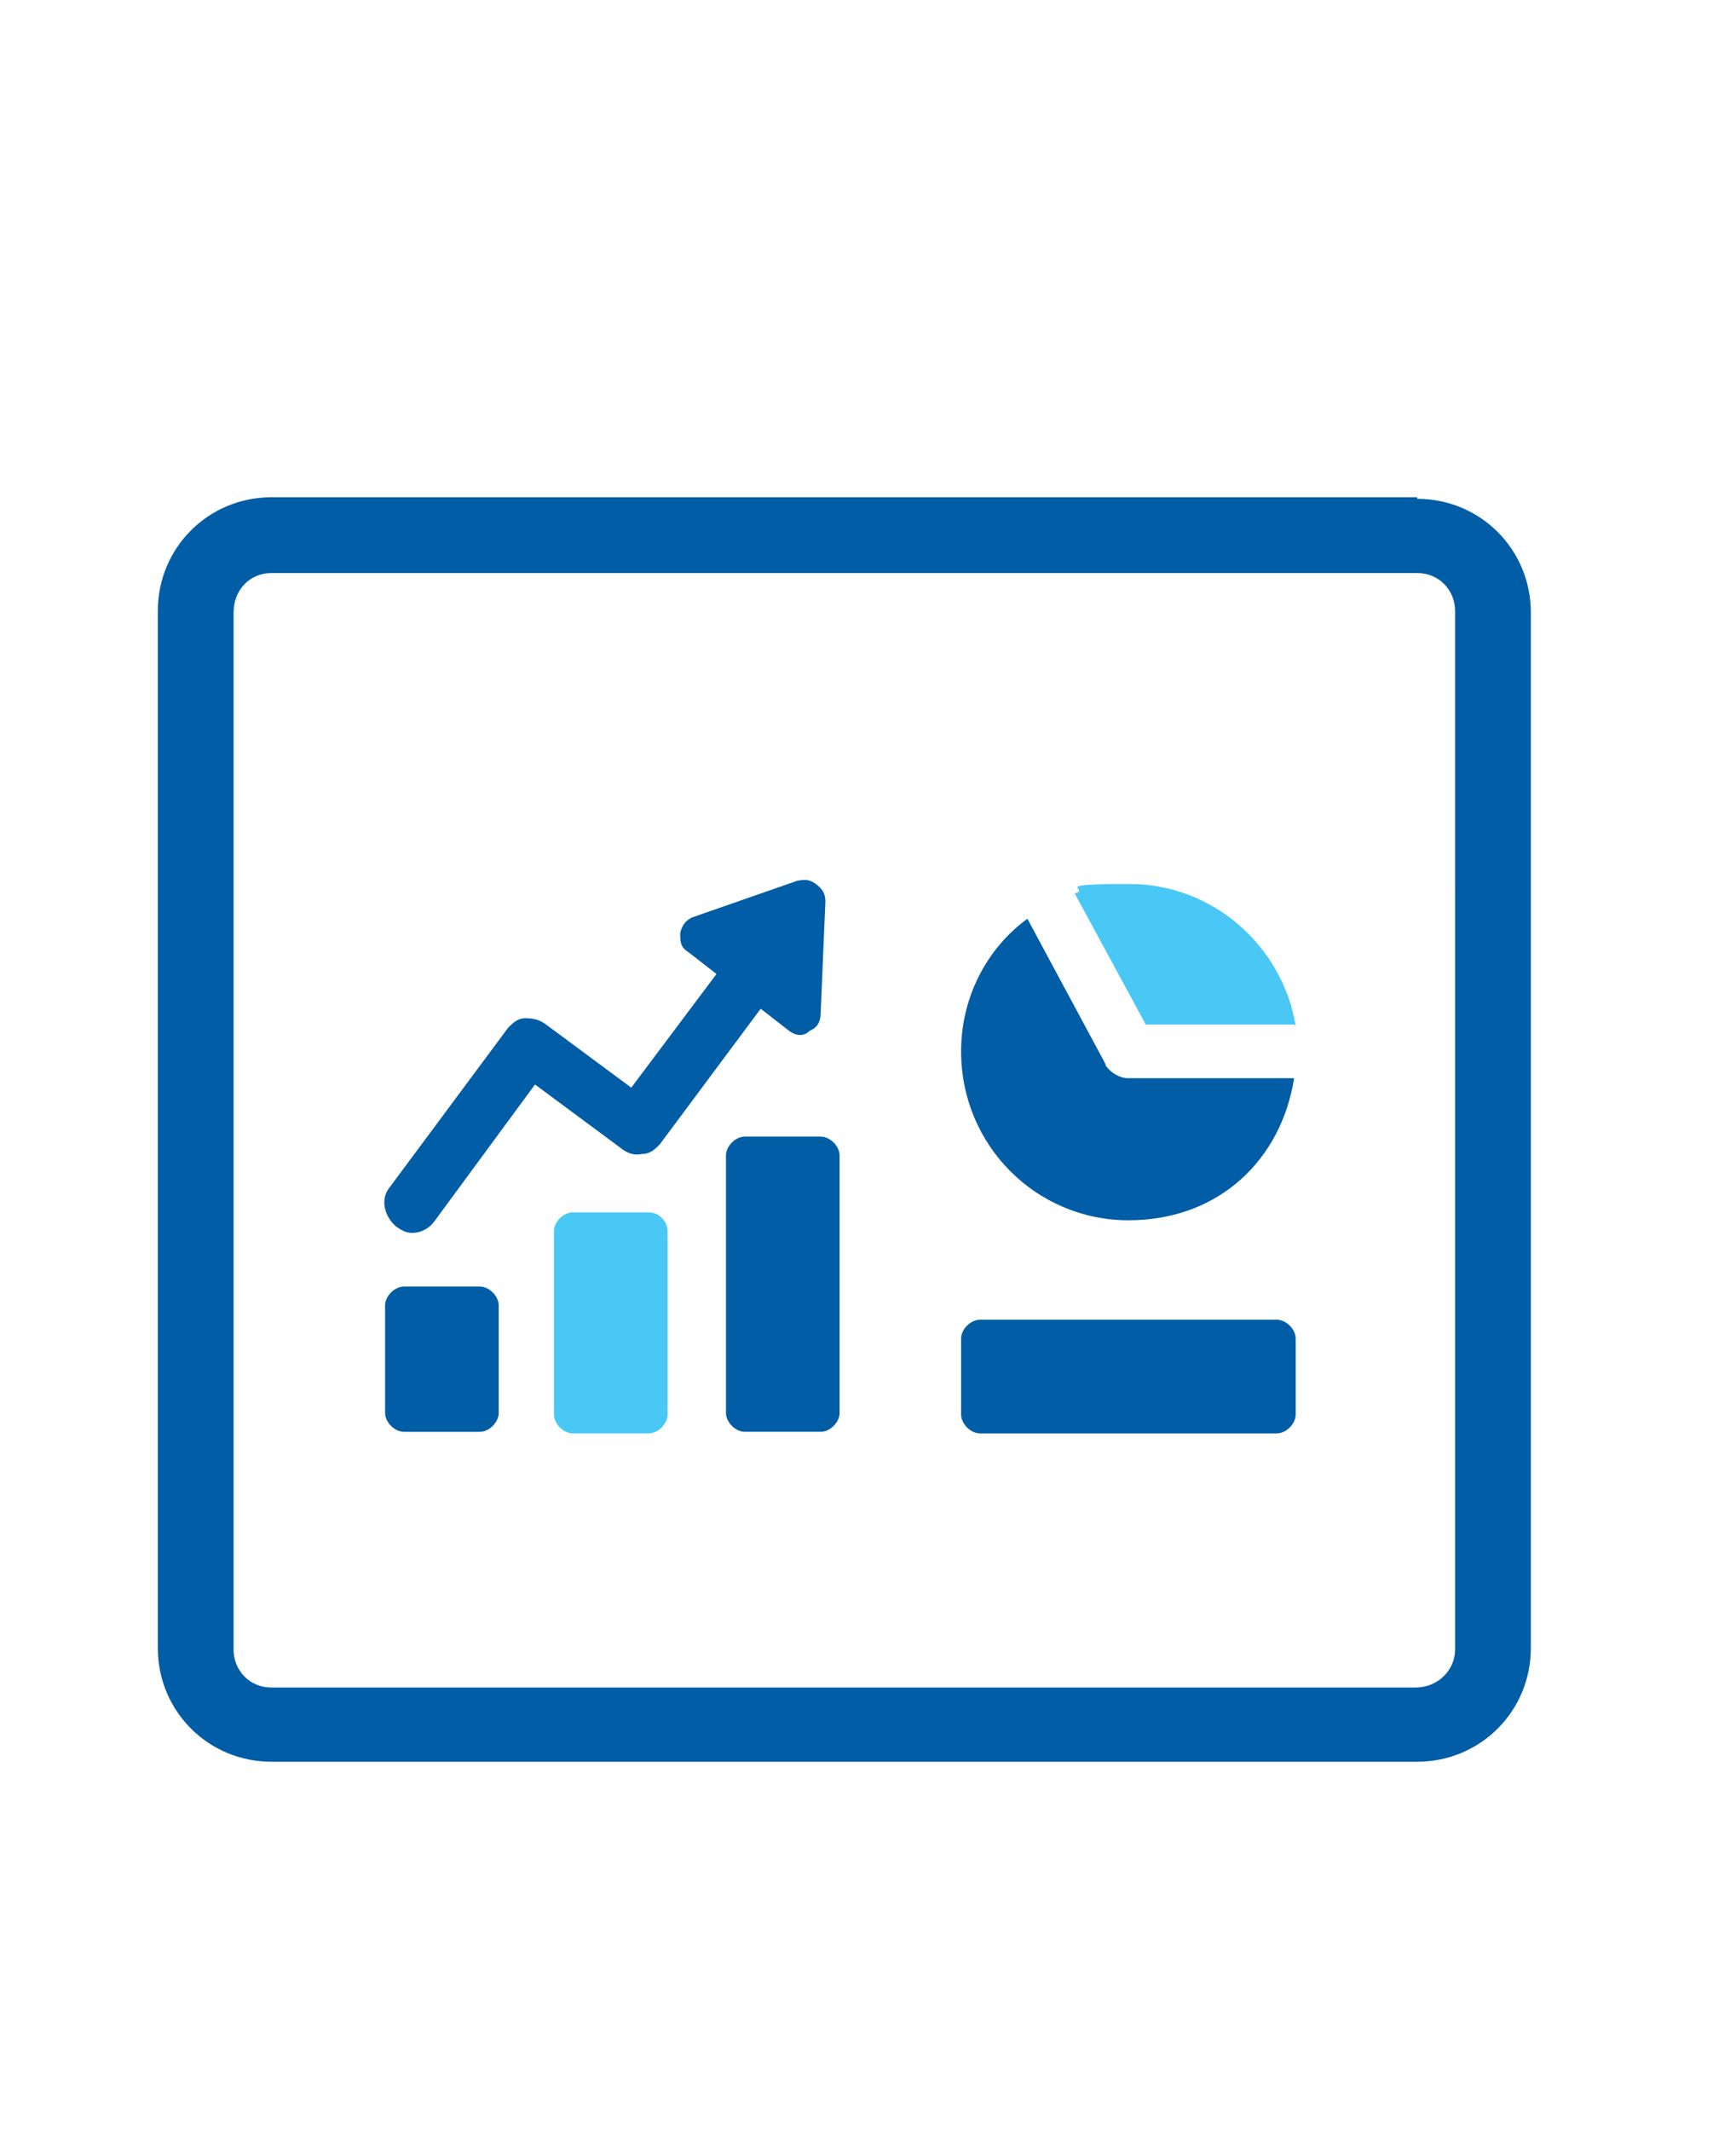 <?xml version="1.0" encoding="UTF-8"?>
<svg id="Layer_1" xmlns="http://www.w3.org/2000/svg" version="1.1" viewBox="0 0 110 135">
  
  <defs>
    <style>
      .st0 {
        fill: #005da6;
      }

      .st1 {
        fill: #49c8f5;
      }
    </style>
  </defs>
  <path class="st0" d="M89.8,31.5H17.2c-4,0-7.2,3.2-7.2,7.2v65.7c0,4,3.2,7.2,7.2,7.2h72.6c4,0,7.2-3.2,7.2-7.2V38.8c0-4-3.2-7.2-7.2-7.2ZM92.2,55.6v48.9c0,1.3-1.1,2.4-2.5,2.4H17.2c-1.4,0-2.4-1.1-2.4-2.4v-53.7s0-12,0-12c0-1.4,1-2.5,2.4-2.5h72.6c1.4,0,2.4,1.1,2.4,2.4v17Z"/>
  <path class="st1" d="M82.1,65c-.8-5-5.2-9-10.5-9s-2.4.3-3.5.6l4.5,8.3h9.4Z"/>
  <path class="st0" d="M70.1,67.5l-5-9.3c-2.6,1.9-4.2,5-4.2,8.4,0,6,4.8,10.7,10.6,10.7s9.7-3.9,10.5-9h-10.5c-.6,0-1.2-.4-1.5-.9Z"/>
  <path class="st0" d="M40.7,73.1c.5,0,.8-.3,1.1-.6l6.4-8.6,1.8,1.4c.4.3.9.4,1.3,0,.5-.2.7-.6.7-1.1l.3-7.1c0-.5-.2-.8-.6-1.1-.4-.3-.7-.3-1.2-.2l-6.6,2.3c-.5.2-.7.6-.8,1,0,.5,0,.9.5,1.2l1.8,1.4-5.4,7.2-5.4-4c-.4-.3-.8-.4-1.3-.4-.5,0-.8.3-1.1.6l-7.5,10.1c-.6.7-.4,1.8.4,2.5.3.2.6.4,1,.4.6,0,1.1-.3,1.4-.7l6.4-8.7,5.4,4c.5.4.9.5,1.4.4Z"/>
  <path class="st0" d="M30.4,81.5h-4.8c-.6,0-1.2.6-1.2,1.2v6.8c0,.6.6,1.2,1.2,1.2h4.8c.6,0,1.2-.6,1.2-1.2v-6.8c0-.6-.6-1.2-1.2-1.2Z"/>
  <path class="st1" d="M41.1,76.8h-4.8c-.6,0-1.2.6-1.2,1.2v11.6c0,.6.6,1.2,1.2,1.2h4.8c.6,0,1.2-.6,1.2-1.2v-11.6c0-.6-.5-1.2-1.2-1.2Z"/>
  <path class="st0" d="M52,72h-4.8c-.6,0-1.2.6-1.2,1.2v16.3c0,.6.6,1.2,1.2,1.2h4.8c.6,0,1.2-.6,1.2-1.2v-16.3c0-.6-.6-1.2-1.2-1.2Z"/>
  <path class="st0" d="M80.9,83.6h-18.8c-.6,0-1.2.6-1.2,1.2v4.8c0,.6.6,1.2,1.2,1.2h18.8c.6,0,1.2-.6,1.2-1.2v-4.8c0-.6-.6-1.2-1.2-1.2Z"/>
</svg>